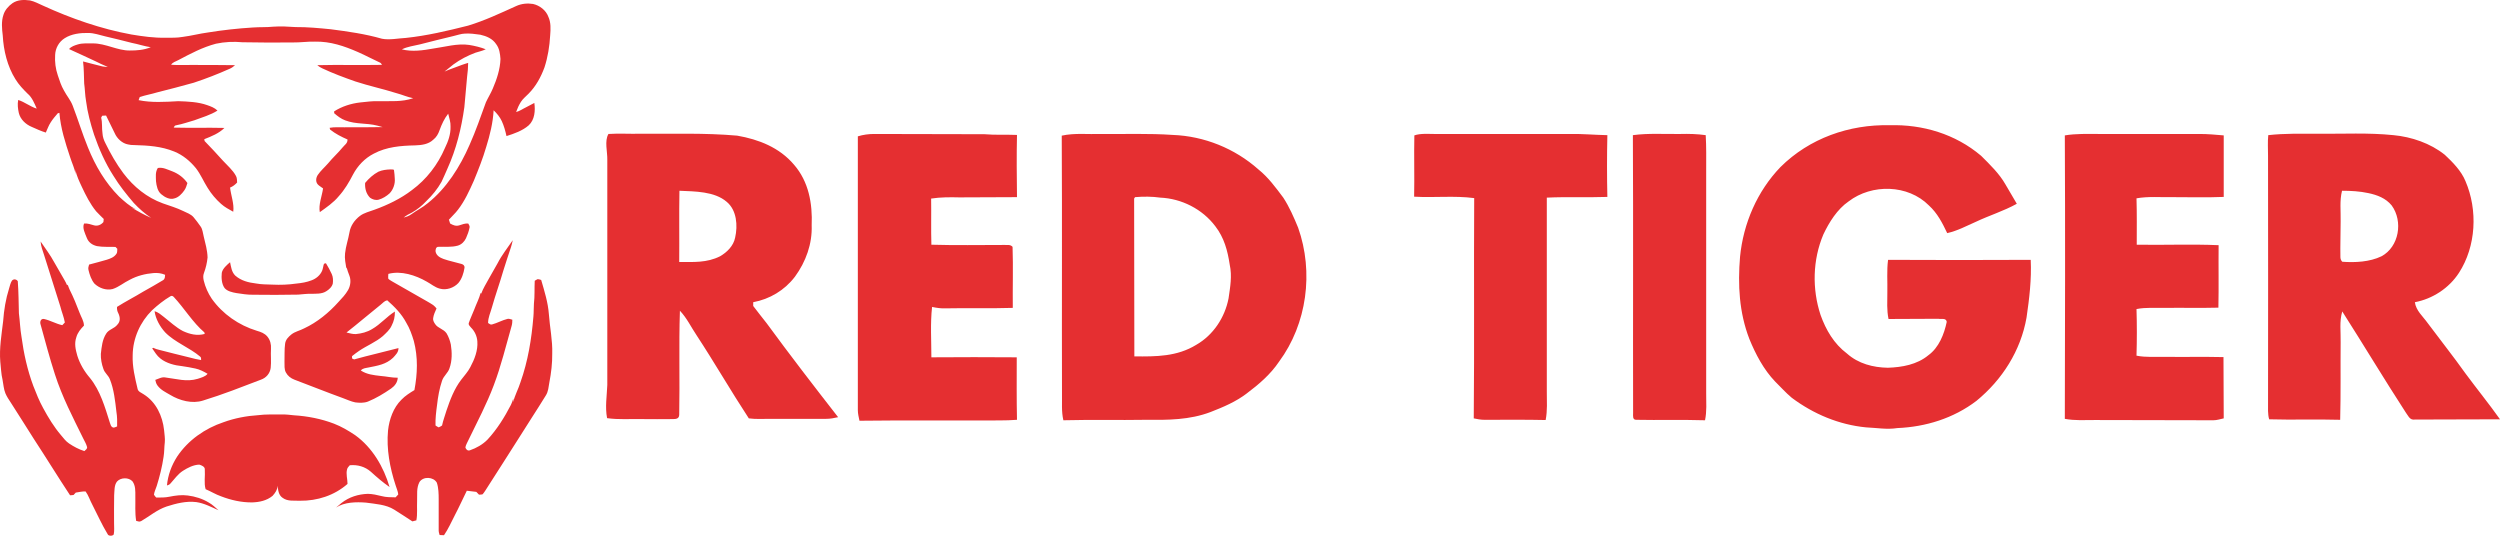<svg width="112" height="24" viewBox="0 0 112 24" fill="none" xmlns="http://www.w3.org/2000/svg">
<path d="M24.589 14.068C24.548 13.537 24.392 13.051 24.245 12.542C24.195 12.529 24.14 12.505 24.089 12.505C24.044 12.524 23.998 12.552 23.956 12.579C23.938 12.922 23.961 13.264 23.92 13.601C23.906 13.796 23.915 13.99 23.897 14.179C23.814 15.188 23.654 16.177 23.315 17.13C23.223 17.43 23.067 17.698 22.994 18.008C22.994 17.957 22.994 17.907 22.994 17.856C22.966 17.953 22.934 18.05 22.889 18.138C22.6 18.697 22.27 19.229 21.843 19.691C21.628 19.913 21.339 20.075 21.055 20.172C20.954 20.214 20.872 20.131 20.849 20.043C20.872 19.918 20.95 19.802 21 19.687C21.385 18.891 21.807 18.096 22.119 17.264C22.453 16.385 22.664 15.493 22.921 14.6C22.948 14.508 22.953 14.415 22.953 14.323C22.889 14.309 22.806 14.267 22.737 14.286C22.494 14.346 22.274 14.475 22.041 14.536C21.967 14.559 21.926 14.498 21.866 14.471C21.866 14.221 21.972 14.013 22.036 13.777C22.192 13.222 22.389 12.681 22.549 12.126C22.664 11.78 22.765 11.428 22.889 11.081C22.925 10.975 22.948 10.873 22.971 10.762C22.742 11.1 22.476 11.433 22.293 11.793C22.164 12.029 22.027 12.26 21.894 12.496C21.775 12.718 21.646 12.917 21.559 13.153C21.55 13.144 21.541 13.134 21.532 13.125C21.463 13.384 21.335 13.624 21.243 13.874C21.165 14.073 21.069 14.272 21 14.475C20.982 14.568 21.05 14.605 21.101 14.674C21.266 14.836 21.371 15.063 21.385 15.294C21.417 15.696 21.257 16.103 21.069 16.45C20.959 16.663 20.803 16.824 20.661 17.014C20.354 17.412 20.161 17.92 20.001 18.397C19.937 18.619 19.85 18.836 19.804 19.062C19.758 19.095 19.708 19.123 19.653 19.146C19.602 19.127 19.556 19.09 19.511 19.062C19.501 18.757 19.538 18.452 19.579 18.151C19.62 17.782 19.685 17.407 19.804 17.056C19.877 16.834 20.07 16.713 20.138 16.496C20.258 16.159 20.253 15.789 20.198 15.437C20.161 15.261 20.097 15.086 20.006 14.933C19.868 14.734 19.625 14.711 19.497 14.522C19.442 14.443 19.387 14.346 19.405 14.253C19.428 14.096 19.492 13.962 19.556 13.819C19.511 13.763 19.465 13.712 19.405 13.666C19.217 13.541 19.02 13.44 18.823 13.324C18.438 13.107 18.058 12.885 17.673 12.667C17.581 12.612 17.476 12.561 17.398 12.492C17.384 12.418 17.393 12.339 17.398 12.27C17.966 12.117 18.621 12.33 19.116 12.616C19.323 12.727 19.483 12.875 19.703 12.931C19.992 13.014 20.331 12.899 20.533 12.681C20.688 12.501 20.771 12.242 20.808 12.006C20.826 11.914 20.766 11.849 20.679 11.826C20.413 11.747 20.138 11.696 19.877 11.604C19.717 11.544 19.561 11.465 19.515 11.28C19.501 11.197 19.529 11.049 19.643 11.058C19.932 11.044 20.216 11.086 20.514 11.003C20.679 10.952 20.803 10.827 20.876 10.674C20.945 10.522 21.005 10.355 21.037 10.193C21.055 10.129 21.005 10.069 20.977 10.013C20.831 10.004 20.711 10.05 20.574 10.096C20.423 10.143 20.294 10.087 20.166 10.013C20.148 9.953 20.129 9.902 20.111 9.842C20.244 9.689 20.4 9.555 20.519 9.393C20.817 9.01 21.028 8.543 21.225 8.103C21.431 7.604 21.633 7.095 21.784 6.577C21.949 6.05 22.086 5.491 22.114 4.94C22.265 5.084 22.393 5.241 22.48 5.426C22.577 5.634 22.641 5.87 22.691 6.096C23.031 5.99 23.411 5.856 23.686 5.615C23.956 5.366 23.988 4.954 23.938 4.612C23.819 4.677 23.7 4.741 23.576 4.802C23.42 4.876 23.287 4.977 23.122 5.019C23.177 4.862 23.246 4.709 23.333 4.57C23.42 4.427 23.562 4.321 23.681 4.196C24.011 3.863 24.231 3.456 24.392 3.021C24.543 2.559 24.621 2.069 24.648 1.583C24.671 1.31 24.685 1.005 24.566 0.751C24.461 0.46 24.176 0.242 23.878 0.177C23.626 0.136 23.361 0.164 23.127 0.27C22.421 0.589 21.706 0.927 20.968 1.149C20.051 1.38 19.116 1.602 18.181 1.699C17.838 1.717 17.448 1.801 17.113 1.736C16.357 1.518 15.592 1.412 14.813 1.31C14.29 1.259 13.772 1.209 13.24 1.213C12.906 1.19 12.576 1.172 12.246 1.195C11.939 1.227 11.632 1.209 11.325 1.232C10.655 1.273 9.986 1.347 9.322 1.454C8.937 1.505 8.565 1.606 8.185 1.653C7.928 1.699 7.681 1.69 7.42 1.69C6.906 1.703 6.393 1.629 5.889 1.546C4.527 1.296 3.185 0.829 1.924 0.251C1.741 0.168 1.539 0.062 1.347 0.02C1.072 -0.017 0.801 -0.017 0.563 0.14C0.384 0.265 0.219 0.45 0.155 0.663C0.054 0.954 0.086 1.287 0.123 1.588C0.159 2.263 0.329 2.97 0.691 3.548C0.842 3.794 1.035 3.997 1.237 4.196C1.434 4.358 1.544 4.631 1.645 4.866C1.347 4.774 1.108 4.57 0.815 4.478C0.778 4.677 0.801 4.866 0.842 5.056C0.911 5.347 1.149 5.569 1.411 5.68C1.622 5.773 1.837 5.874 2.052 5.939C2.126 5.782 2.176 5.625 2.272 5.481C2.364 5.333 2.474 5.209 2.589 5.074C2.612 5.065 2.639 5.061 2.662 5.056C2.717 5.75 2.923 6.383 3.139 7.035C3.221 7.299 3.34 7.53 3.386 7.798C3.382 7.738 3.382 7.669 3.377 7.608C3.432 7.881 3.551 8.122 3.666 8.371C3.849 8.76 4.037 9.134 4.307 9.467C4.413 9.588 4.537 9.694 4.647 9.81C4.642 9.856 4.637 9.902 4.633 9.948C4.527 10.073 4.376 10.138 4.216 10.096C4.065 10.055 3.927 9.999 3.767 10.013C3.675 10.212 3.817 10.471 3.89 10.66C3.968 10.864 4.142 10.979 4.344 11.026C4.624 11.077 4.89 11.049 5.174 11.063C5.201 11.091 5.229 11.123 5.256 11.146C5.247 11.22 5.261 11.317 5.215 11.373C5.11 11.525 4.954 11.581 4.784 11.636C4.523 11.715 4.257 11.78 3.991 11.853C3.968 11.937 3.941 12.006 3.964 12.094C4.014 12.307 4.092 12.542 4.234 12.709C4.45 12.912 4.757 13.019 5.045 12.949C5.33 12.857 5.536 12.667 5.815 12.533C6.141 12.357 6.503 12.265 6.874 12.233C7.057 12.219 7.222 12.237 7.397 12.311C7.383 12.408 7.401 12.487 7.305 12.552C7.016 12.732 6.714 12.894 6.416 13.065C6.031 13.301 5.627 13.504 5.242 13.749C5.238 13.86 5.247 13.934 5.302 14.036C5.38 14.203 5.403 14.392 5.265 14.536C5.119 14.73 4.88 14.748 4.757 14.947C4.582 15.22 4.555 15.53 4.518 15.853C4.509 16.075 4.555 16.316 4.633 16.529C4.692 16.713 4.853 16.811 4.922 16.991C5.105 17.444 5.16 17.967 5.215 18.448C5.252 18.665 5.252 18.882 5.247 19.104C5.187 19.123 5.11 19.178 5.05 19.146C4.963 19.109 4.954 19.016 4.922 18.938C4.706 18.249 4.491 17.5 4.032 16.935C3.78 16.644 3.579 16.302 3.464 15.937C3.386 15.659 3.322 15.396 3.418 15.114C3.478 14.896 3.611 14.743 3.762 14.586C3.753 14.364 3.638 14.212 3.565 14.013C3.432 13.666 3.29 13.31 3.12 12.977C3.084 12.903 3.061 12.825 3.033 12.751C3.024 12.764 3.015 12.769 3.006 12.783C2.974 12.713 2.946 12.64 2.905 12.575C2.745 12.302 2.589 12.024 2.428 11.747C2.254 11.423 2.025 11.123 1.819 10.818C1.832 11.04 1.915 11.229 1.979 11.437C2.222 12.2 2.465 12.968 2.703 13.731C2.763 13.976 2.864 14.203 2.905 14.448C2.868 14.485 2.827 14.531 2.79 14.568C2.511 14.508 2.249 14.351 1.97 14.29C1.823 14.267 1.777 14.42 1.819 14.54C2.025 15.285 2.222 16.034 2.46 16.769C2.786 17.786 3.262 18.693 3.73 19.645C3.79 19.77 3.867 19.89 3.9 20.024C3.922 20.108 3.826 20.158 3.78 20.209C3.533 20.131 3.308 20.011 3.093 19.867C2.942 19.765 2.845 19.627 2.731 19.493C2.419 19.127 2.162 18.706 1.933 18.281C1.759 17.967 1.622 17.624 1.493 17.291C1.227 16.579 1.062 15.83 0.962 15.081C0.902 14.739 0.893 14.387 0.847 14.036C0.833 13.555 0.833 13.079 0.797 12.598C0.737 12.501 0.599 12.487 0.531 12.579C0.467 12.681 0.444 12.806 0.407 12.922C0.256 13.402 0.178 13.883 0.141 14.387C0.072 14.984 -0.038 15.599 0.013 16.205C0.045 16.473 0.049 16.746 0.114 17.014C0.155 17.222 0.164 17.43 0.242 17.62C0.306 17.772 0.398 17.907 0.489 18.045C0.833 18.591 1.182 19.127 1.525 19.677C2.071 20.51 2.589 21.356 3.139 22.188C3.194 22.184 3.244 22.184 3.295 22.175C3.331 22.142 3.363 22.105 3.395 22.068C3.537 22.05 3.689 22.008 3.835 22.017C3.964 22.193 4.032 22.42 4.138 22.614C4.362 23.049 4.564 23.506 4.821 23.927C4.853 24.024 5.055 24.02 5.096 23.941C5.128 23.774 5.11 23.599 5.11 23.428C5.11 23.016 5.105 22.605 5.114 22.193C5.132 21.994 5.11 21.74 5.242 21.573C5.412 21.384 5.765 21.379 5.935 21.564C6.077 21.763 6.063 21.999 6.063 22.235C6.072 22.605 6.04 22.97 6.1 23.335C6.182 23.354 6.251 23.391 6.333 23.34C6.714 23.118 7.03 22.84 7.461 22.692C7.892 22.554 8.341 22.438 8.795 22.494C9.147 22.544 9.468 22.716 9.789 22.859C9.647 22.739 9.523 22.609 9.358 22.517C9.07 22.341 8.74 22.239 8.41 22.198C8.135 22.161 7.864 22.198 7.589 22.253C7.392 22.295 7.195 22.29 6.998 22.29C6.961 22.249 6.92 22.207 6.897 22.161C6.915 22.027 6.98 21.897 7.021 21.772C7.154 21.347 7.264 20.907 7.328 20.468C7.365 20.251 7.355 20.034 7.383 19.812C7.401 19.636 7.365 19.456 7.351 19.271C7.282 18.633 6.993 18.013 6.439 17.666C6.342 17.597 6.187 17.55 6.164 17.421C6.045 16.917 5.925 16.431 5.944 15.909C5.953 15.155 6.278 14.429 6.81 13.902C7.067 13.666 7.337 13.449 7.635 13.273C7.695 13.236 7.74 13.259 7.786 13.305C8.254 13.805 8.639 14.452 9.157 14.892C9.161 14.915 9.166 14.938 9.17 14.961C8.831 15.053 8.506 14.975 8.194 14.831C7.887 14.67 7.621 14.42 7.351 14.207C7.213 14.101 7.099 13.99 6.925 13.944C6.975 14.295 7.163 14.628 7.397 14.887C7.832 15.335 8.497 15.576 8.964 15.974C9.024 16.015 9.001 16.071 9.01 16.131C8.836 16.103 8.666 16.061 8.492 16.015C8.043 15.909 7.594 15.789 7.149 15.678C7.048 15.655 6.952 15.627 6.86 15.581C6.847 15.59 6.828 15.599 6.819 15.608C6.934 15.77 7.025 15.937 7.186 16.061C7.452 16.274 7.827 16.371 8.162 16.404C8.359 16.431 8.556 16.468 8.753 16.51C8.95 16.552 9.125 16.644 9.299 16.746C9.202 16.875 9.001 16.922 8.854 16.972C8.359 17.12 7.91 16.972 7.42 16.912C7.255 16.875 7.108 16.968 6.957 17.019C6.975 17.111 6.998 17.194 7.057 17.273C7.209 17.476 7.41 17.564 7.621 17.689C8.047 17.948 8.611 18.101 9.097 17.944C9.977 17.675 10.82 17.342 11.691 17.009C11.925 16.926 12.095 16.732 12.127 16.482C12.159 16.2 12.122 15.914 12.14 15.631C12.154 15.432 12.108 15.238 11.98 15.081C11.852 14.928 11.691 14.873 11.503 14.818C10.701 14.572 9.977 14.073 9.487 13.384C9.322 13.139 9.198 12.861 9.129 12.575C9.102 12.459 9.092 12.344 9.138 12.228C9.221 12.006 9.276 11.77 9.299 11.534C9.29 11.211 9.202 10.91 9.129 10.605C9.088 10.452 9.079 10.272 8.987 10.147C8.882 10.004 8.785 9.86 8.671 9.731C8.552 9.592 8.368 9.532 8.208 9.454C7.915 9.31 7.607 9.222 7.296 9.111C6.581 8.852 5.985 8.367 5.527 7.761C5.215 7.345 4.954 6.887 4.725 6.42C4.651 6.281 4.601 6.133 4.592 5.976C4.555 5.74 4.592 5.509 4.532 5.273C4.546 5.241 4.564 5.213 4.578 5.185C4.637 5.181 4.692 5.181 4.752 5.176C4.88 5.44 5.013 5.703 5.137 5.962C5.242 6.207 5.476 6.425 5.737 6.471C5.825 6.494 5.912 6.499 6.003 6.499C6.631 6.517 7.222 6.55 7.809 6.79C8.194 6.947 8.515 7.215 8.776 7.534C8.992 7.812 9.115 8.122 9.303 8.418C9.468 8.686 9.67 8.926 9.904 9.134C10.069 9.282 10.257 9.38 10.449 9.486C10.5 9.144 10.344 8.741 10.307 8.404C10.44 8.348 10.527 8.279 10.623 8.177C10.614 8.076 10.623 7.978 10.573 7.886C10.431 7.618 10.188 7.419 9.986 7.197C9.72 6.896 9.441 6.605 9.166 6.318C9.161 6.286 9.157 6.258 9.152 6.235C9.473 6.11 9.807 5.976 10.055 5.731C9.299 5.713 8.538 5.736 7.782 5.717C7.818 5.652 7.823 5.62 7.901 5.611C8.176 5.56 8.442 5.463 8.707 5.389C9.051 5.259 9.432 5.153 9.743 4.954C9.61 4.825 9.45 4.769 9.28 4.709C8.877 4.566 8.419 4.547 7.988 4.533C7.401 4.566 6.787 4.607 6.21 4.487C6.223 4.441 6.242 4.395 6.26 4.348C6.512 4.261 6.778 4.219 7.035 4.14C7.585 4.006 8.135 3.854 8.68 3.706C9.225 3.525 9.762 3.317 10.289 3.081C10.38 3.044 10.458 2.984 10.532 2.92C9.876 2.906 9.216 2.915 8.565 2.91C8.267 2.906 7.965 2.924 7.667 2.901C7.736 2.785 7.873 2.758 7.988 2.693C8.542 2.402 9.065 2.12 9.675 1.958C10.064 1.875 10.463 1.856 10.862 1.893C11.618 1.907 12.37 1.911 13.121 1.902C13.456 1.907 13.786 1.856 14.116 1.865C14.803 1.851 15.422 2.064 16.036 2.332C16.366 2.476 16.678 2.647 17.003 2.795C17.063 2.818 17.086 2.855 17.113 2.906C16.146 2.924 15.175 2.896 14.212 2.92C14.286 2.98 14.359 3.026 14.441 3.063C14.918 3.289 15.422 3.474 15.922 3.65C16.531 3.849 17.159 3.983 17.773 4.177C18.021 4.242 18.259 4.353 18.511 4.399C18.003 4.575 17.512 4.524 16.985 4.533C16.701 4.52 16.426 4.561 16.142 4.589C15.734 4.635 15.317 4.765 14.968 4.991C14.968 5.019 14.973 5.047 14.973 5.074C15.124 5.204 15.28 5.324 15.468 5.393C15.954 5.578 16.403 5.5 16.907 5.629C16.985 5.652 17.063 5.671 17.141 5.694C16.568 5.708 15.991 5.699 15.418 5.703C15.198 5.708 14.987 5.685 14.767 5.726C14.776 5.754 14.78 5.777 14.79 5.805C15.028 5.995 15.294 6.129 15.569 6.249C15.573 6.429 15.441 6.485 15.344 6.61C15.143 6.855 14.904 7.067 14.703 7.313C14.551 7.488 14.363 7.65 14.235 7.84C14.152 7.969 14.13 8.145 14.24 8.265C14.304 8.334 14.4 8.381 14.473 8.441C14.428 8.778 14.262 9.162 14.327 9.504C14.62 9.296 14.945 9.074 15.175 8.792C15.436 8.506 15.638 8.163 15.816 7.817C16.027 7.419 16.348 7.086 16.747 6.882C17.32 6.577 17.961 6.526 18.598 6.513C18.887 6.503 19.19 6.466 19.405 6.263C19.552 6.147 19.634 6.004 19.694 5.828C19.79 5.565 19.905 5.315 20.079 5.093C20.125 5.292 20.193 5.467 20.184 5.671C20.193 6.022 20.079 6.332 19.928 6.642C19.611 7.382 19.103 8.039 18.456 8.515C17.957 8.899 17.37 9.181 16.783 9.393C16.563 9.477 16.307 9.532 16.123 9.675C15.89 9.851 15.702 10.115 15.656 10.411C15.601 10.725 15.491 11.035 15.459 11.349C15.431 11.585 15.482 11.807 15.518 12.034C15.523 12.015 15.523 11.997 15.528 11.978C15.56 12.108 15.605 12.223 15.651 12.344C15.734 12.552 15.702 12.806 15.592 12.996C15.482 13.19 15.317 13.366 15.165 13.527C14.735 14.008 14.212 14.438 13.626 14.711C13.424 14.818 13.222 14.85 13.053 14.984C12.924 15.09 12.796 15.215 12.773 15.396C12.736 15.664 12.755 15.937 12.745 16.205C12.75 16.362 12.727 16.547 12.81 16.69C12.892 16.843 13.03 16.949 13.19 17.009C13.914 17.282 14.638 17.573 15.367 17.837C15.546 17.902 15.729 17.99 15.917 18.027C16.101 18.05 16.307 18.059 16.485 17.99C16.857 17.837 17.191 17.634 17.521 17.407C17.686 17.291 17.81 17.13 17.819 16.922C17.558 16.926 17.315 16.861 17.054 16.843C16.738 16.806 16.44 16.778 16.165 16.598C16.252 16.491 16.385 16.491 16.508 16.464C16.916 16.381 17.288 16.33 17.608 16.029C17.723 15.9 17.856 15.784 17.851 15.594C17.191 15.77 16.522 15.918 15.862 16.103C15.83 16.089 15.803 16.071 15.771 16.057C15.771 16.02 15.771 15.992 15.771 15.955C15.876 15.872 15.977 15.793 16.087 15.719C16.412 15.497 16.843 15.322 17.15 15.058C17.297 14.919 17.462 14.776 17.544 14.591C17.65 14.387 17.695 14.189 17.691 13.957C17.324 14.184 17.049 14.526 16.669 14.743C16.449 14.878 16.197 14.942 15.945 14.966C15.807 14.975 15.656 14.928 15.523 14.896C16.046 14.489 16.541 14.059 17.058 13.648C17.159 13.569 17.219 13.481 17.347 13.453C17.682 13.749 17.989 14.059 18.2 14.457C18.355 14.711 18.452 14.989 18.539 15.275C18.731 16.006 18.704 16.741 18.566 17.476C18.355 17.606 18.158 17.726 17.984 17.907C17.622 18.262 17.439 18.785 17.384 19.285C17.306 20.112 17.466 20.954 17.723 21.74C17.764 21.874 17.828 22.013 17.842 22.151C17.805 22.198 17.76 22.235 17.723 22.281C17.508 22.276 17.301 22.281 17.095 22.225C16.898 22.175 16.687 22.128 16.481 22.124C16.05 22.138 15.638 22.267 15.298 22.535C15.216 22.605 15.138 22.674 15.056 22.739C15.427 22.489 15.963 22.484 16.394 22.517C16.816 22.577 17.292 22.6 17.659 22.831C17.934 23.002 18.204 23.183 18.475 23.358C18.534 23.345 18.594 23.326 18.653 23.312C18.708 23.035 18.672 22.734 18.686 22.447C18.699 22.151 18.649 21.874 18.791 21.596C18.96 21.333 19.419 21.356 19.57 21.624C19.648 21.855 19.653 22.128 19.653 22.369C19.653 22.822 19.657 23.27 19.653 23.719C19.648 23.807 19.666 23.886 19.694 23.969C19.758 23.973 19.827 23.978 19.891 23.978C20.079 23.705 20.216 23.395 20.368 23.099C20.56 22.734 20.73 22.355 20.913 21.985C21.055 21.999 21.197 22.017 21.339 22.036C21.376 22.078 21.422 22.119 21.459 22.161C21.514 22.156 21.573 22.161 21.623 22.142C21.715 22.036 21.784 21.906 21.862 21.791C22.316 21.093 22.756 20.385 23.205 19.687C23.613 19.03 24.044 18.383 24.447 17.726C24.571 17.537 24.571 17.338 24.612 17.13C24.694 16.704 24.745 16.274 24.74 15.839C24.759 15.252 24.63 14.656 24.589 14.068ZM5.811 2.263C5.261 2.268 4.738 1.944 4.165 1.944C3.945 1.948 3.698 1.925 3.487 1.99C3.34 2.036 3.198 2.078 3.093 2.198C3.496 2.374 3.886 2.568 4.285 2.748C4.463 2.836 4.642 2.924 4.83 2.998C4.747 2.994 4.67 2.994 4.587 2.975C4.298 2.901 4.01 2.832 3.721 2.753C3.762 3.081 3.757 3.41 3.771 3.738C3.808 3.997 3.808 4.261 3.854 4.52C3.918 5.033 4.055 5.541 4.216 6.036C4.436 6.674 4.715 7.308 5.082 7.877C5.348 8.311 5.664 8.709 5.994 9.093C6.228 9.343 6.489 9.574 6.773 9.763C6.471 9.629 6.182 9.472 5.898 9.306C5.962 9.333 6.026 9.356 6.095 9.384C5.806 9.232 5.568 9.023 5.33 8.802C4.711 8.177 4.271 7.428 3.941 6.61C3.689 5.995 3.496 5.356 3.258 4.737C3.162 4.483 2.992 4.298 2.864 4.052C2.74 3.84 2.667 3.609 2.589 3.373C2.488 3.077 2.451 2.776 2.47 2.462C2.483 2.157 2.639 1.875 2.896 1.713C3.198 1.518 3.602 1.468 3.95 1.477C4.22 1.477 4.454 1.569 4.715 1.629C5.114 1.727 5.508 1.814 5.902 1.921C6.191 1.976 6.466 2.073 6.755 2.115C6.439 2.244 6.132 2.263 5.811 2.263ZM18.456 9.523C18.695 9.384 18.91 9.213 19.098 9.01C19.364 8.755 19.598 8.469 19.781 8.145C19.877 7.955 19.951 7.756 20.042 7.562C20.441 6.684 20.67 5.754 20.803 4.802C20.844 4.344 20.89 3.886 20.927 3.428C20.954 3.225 20.973 3.026 20.973 2.818C20.881 2.846 20.785 2.873 20.698 2.906C20.436 3.012 20.171 3.091 19.914 3.206C20.051 3.105 20.18 2.989 20.313 2.887C20.615 2.665 20.954 2.49 21.303 2.36C21.459 2.309 21.614 2.281 21.761 2.207C21.523 2.115 21.27 2.055 21.018 2.013C20.496 1.935 19.937 2.101 19.41 2.175C18.942 2.258 18.47 2.328 18.003 2.212C18.264 2.083 18.525 2.059 18.805 1.99C19.304 1.861 19.808 1.736 20.308 1.616C20.478 1.579 20.656 1.509 20.831 1.505C21.055 1.491 21.289 1.523 21.518 1.555C21.793 1.616 22.064 1.731 22.224 1.972C22.375 2.17 22.403 2.402 22.421 2.642C22.407 3.1 22.256 3.553 22.077 3.969C21.99 4.177 21.866 4.372 21.77 4.58C21.536 5.222 21.316 5.865 21.037 6.489C20.61 7.47 20.001 8.441 19.158 9.107C18.928 9.301 18.663 9.426 18.424 9.601C18.323 9.675 18.204 9.717 18.085 9.745C18.195 9.657 18.323 9.583 18.456 9.523ZM7.713 7.673C7.988 7.78 8.222 7.951 8.396 8.2C8.359 8.321 8.327 8.432 8.254 8.533C8.148 8.686 7.992 8.848 7.809 8.889C7.612 8.959 7.378 8.834 7.227 8.704C7.057 8.566 7.012 8.325 6.989 8.122C6.984 7.909 6.952 7.71 7.071 7.525C7.305 7.484 7.493 7.595 7.713 7.673ZM17.494 7.59C17.535 7.599 17.622 7.576 17.65 7.618C17.673 7.747 17.677 7.877 17.686 8.006C17.709 8.233 17.613 8.501 17.453 8.663C17.315 8.788 17.145 8.894 16.967 8.945C16.825 8.982 16.687 8.936 16.577 8.857C16.403 8.681 16.343 8.445 16.357 8.196C16.527 7.992 16.719 7.817 16.953 7.692C17.123 7.618 17.311 7.595 17.494 7.59ZM10.307 11.747C10.353 11.964 10.376 12.186 10.541 12.348C10.807 12.579 11.127 12.658 11.471 12.7C11.714 12.746 11.957 12.741 12.205 12.751C12.562 12.769 12.92 12.755 13.277 12.704C13.511 12.681 13.74 12.644 13.965 12.556C14.162 12.482 14.341 12.334 14.428 12.136C14.473 12.034 14.478 11.914 14.515 11.816C14.547 11.807 14.574 11.803 14.602 11.793C14.698 11.946 14.785 12.112 14.863 12.279C14.923 12.408 14.927 12.566 14.909 12.704C14.872 12.857 14.735 12.977 14.611 13.051C14.418 13.176 14.148 13.158 13.928 13.162C13.736 13.158 13.543 13.185 13.355 13.199C12.677 13.213 12.003 13.213 11.325 13.204C11.082 13.208 10.843 13.167 10.591 13.13C10.408 13.097 10.188 13.051 10.064 12.908C9.927 12.723 9.913 12.445 9.936 12.223C9.973 12.029 10.17 11.867 10.307 11.747ZM12.631 18.568C12.81 18.563 12.988 18.586 13.167 18.605C13.777 18.642 14.391 18.762 14.959 18.979C15.298 19.109 15.61 19.294 15.913 19.497C16.683 20.052 17.187 20.917 17.453 21.819C17.155 21.615 16.884 21.379 16.614 21.134C16.353 20.903 16.013 20.81 15.67 20.843C15.624 20.903 15.564 20.949 15.55 21.023C15.491 21.231 15.569 21.458 15.569 21.68C14.978 22.198 14.212 22.443 13.438 22.433C13.176 22.42 12.887 22.471 12.663 22.304C12.484 22.188 12.452 21.957 12.443 21.758C12.429 21.939 12.328 22.087 12.209 22.216C11.948 22.429 11.623 22.498 11.293 22.508C10.816 22.512 10.348 22.406 9.904 22.235C9.661 22.151 9.445 22.013 9.212 21.916C9.129 21.643 9.198 21.324 9.175 21.037C9.189 20.907 9.024 20.843 8.927 20.815C8.662 20.824 8.414 20.954 8.194 21.093C7.96 21.245 7.823 21.458 7.64 21.657C7.594 21.712 7.543 21.731 7.479 21.749C7.525 21.277 7.685 20.847 7.937 20.454C8.428 19.719 9.184 19.192 10.014 18.915C10.513 18.734 11.04 18.633 11.563 18.6C11.911 18.554 12.264 18.572 12.631 18.568Z" fill="#E52F31"/>
<path d="M84.657 5.61C86.133 5.568 87.599 6.002 88.752 6.978C89.147 7.37 89.573 7.783 89.843 8.26C90.02 8.557 90.186 8.843 90.353 9.129C89.76 9.458 89.126 9.649 88.523 9.935C88.087 10.126 87.703 10.338 87.235 10.444C87.017 9.988 86.798 9.553 86.414 9.203C85.478 8.26 83.857 8.228 82.818 9.023C82.309 9.373 81.945 9.956 81.685 10.507C81.207 11.641 81.176 12.945 81.561 14.111C81.799 14.779 82.163 15.404 82.745 15.839C83.254 16.295 83.92 16.464 84.574 16.475C85.208 16.454 85.884 16.337 86.393 15.913C86.861 15.574 87.1 14.97 87.214 14.418C87.183 14.228 86.975 14.312 86.84 14.281C86.102 14.291 85.354 14.281 84.606 14.291C84.522 13.889 84.553 13.507 84.553 13.094C84.564 12.606 84.522 12.129 84.585 11.641C86.715 11.652 88.846 11.652 90.976 11.641C91.018 12.511 90.914 13.369 90.789 14.228C90.529 15.712 89.698 17.015 88.544 17.959C87.515 18.743 86.268 19.125 85 19.178C84.533 19.252 84.076 19.167 83.597 19.146C82.392 19.029 81.249 18.552 80.272 17.821C80.002 17.598 79.773 17.333 79.523 17.09C79.014 16.559 78.651 15.871 78.37 15.182C77.913 13.995 77.85 12.765 77.954 11.504C78.1 10.009 78.723 8.567 79.763 7.486C81.062 6.193 82.849 5.568 84.657 5.61ZM39.159 6.002C40.811 6.013 42.453 6.002 44.106 6.013C44.594 6.055 45.072 6.024 45.561 6.045C45.54 6.978 45.55 7.9 45.561 8.832C44.698 8.843 43.846 8.832 42.983 8.843C42.557 8.832 42.131 8.832 41.715 8.896C41.726 9.585 41.705 10.263 41.726 10.963C42.807 10.995 43.898 10.974 44.989 10.974C45.124 10.984 45.259 10.942 45.363 11.058C45.394 11.97 45.363 12.882 45.373 13.793C44.376 13.825 43.378 13.793 42.38 13.814C42.162 13.825 41.965 13.793 41.757 13.751C41.674 14.493 41.726 15.266 41.726 16.008C43.004 15.998 44.282 15.998 45.55 16.008C45.55 16.941 45.54 17.874 45.561 18.807C45.051 18.849 44.532 18.828 44.023 18.838C42.183 18.838 40.343 18.828 38.504 18.849C38.473 18.69 38.431 18.542 38.431 18.372C38.431 14.281 38.431 10.2 38.431 6.108C38.67 6.034 38.92 6.002 39.159 6.002ZM63.363 6.066C63.633 5.971 63.966 6.002 64.246 6.002C66.273 6.002 68.3 6.002 70.326 6.002C70.887 5.992 71.448 6.045 72.01 6.055C71.989 6.978 71.989 7.9 72.01 8.822C71.106 8.854 70.201 8.811 69.297 8.854C69.297 11.747 69.297 14.641 69.297 17.545C69.297 17.98 69.328 18.393 69.245 18.817C68.331 18.796 67.416 18.807 66.502 18.807C66.335 18.807 66.18 18.775 66.024 18.743C66.055 15.457 66.024 12.171 66.044 8.875C65.161 8.758 64.246 8.864 63.353 8.811C63.373 7.9 63.342 6.978 63.363 6.066ZM75.283 6.002C75.668 5.992 76.042 6.002 76.416 6.055C76.447 6.575 76.437 7.105 76.437 7.624C76.437 10.963 76.437 14.291 76.437 17.63C76.437 18.033 76.468 18.425 76.385 18.828C75.356 18.796 74.327 18.828 73.298 18.807C73.132 18.807 73.163 18.627 73.163 18.51C73.153 14.355 73.174 10.21 73.153 6.055C73.86 5.96 74.556 6.013 75.283 6.002ZM94.032 6.002C95.538 6.002 97.045 6.002 98.542 6.002C98.906 6.002 99.259 6.034 99.623 6.066C99.623 6.988 99.623 7.9 99.623 8.822C98.854 8.854 98.095 8.832 97.326 8.832C96.775 8.843 96.256 8.79 95.715 8.885C95.736 9.574 95.726 10.263 95.726 10.963C96.952 10.984 98.168 10.931 99.394 10.984C99.384 11.917 99.404 12.85 99.384 13.783C98.584 13.804 97.783 13.783 96.983 13.793C96.547 13.804 96.141 13.761 95.715 13.846C95.736 14.535 95.736 15.235 95.715 15.934C96.141 16.019 96.547 15.977 96.983 15.987C97.856 15.998 98.739 15.977 99.612 15.998C99.623 16.909 99.612 17.831 99.623 18.743C99.467 18.775 99.321 18.828 99.155 18.828C97.388 18.817 95.622 18.828 93.855 18.817C93.398 18.817 92.951 18.849 92.504 18.764C92.514 14.535 92.525 10.295 92.504 6.066C93.013 5.981 93.522 6.002 94.032 6.002ZM34.347 14.482C34.15 14.228 33.942 13.973 33.744 13.708C33.744 13.655 33.744 13.602 33.744 13.539C34.482 13.401 35.147 13.009 35.615 12.394C36.103 11.726 36.394 10.921 36.363 10.094C36.405 9.119 36.228 8.133 35.573 7.38C34.919 6.607 33.994 6.246 33.027 6.077C31.572 5.949 30.128 6.002 28.662 5.992C28.195 6.002 27.727 5.971 27.259 6.002C27.072 6.31 27.218 6.808 27.207 7.158C27.207 10.518 27.207 13.889 27.207 17.248C27.186 17.757 27.103 18.234 27.197 18.733C27.716 18.807 28.226 18.764 28.745 18.775C29.203 18.775 29.67 18.785 30.138 18.775C30.284 18.775 30.429 18.764 30.429 18.573C30.46 17.026 30.408 15.478 30.46 13.92C30.772 14.249 30.959 14.652 31.209 15.023C32.009 16.242 32.747 17.524 33.547 18.743C33.859 18.785 34.181 18.764 34.492 18.764C35.334 18.764 36.166 18.764 37.008 18.764C37.195 18.764 37.361 18.733 37.548 18.69C36.467 17.302 35.386 15.902 34.347 14.482ZM32.934 10.645C32.861 11.016 32.57 11.302 32.258 11.482C31.666 11.779 31.073 11.737 30.429 11.737C30.439 10.677 30.419 9.606 30.439 8.546C31.125 8.578 32.009 8.567 32.559 9.044C33.006 9.415 33.058 10.104 32.934 10.645ZM110.452 16.729C109.901 15.955 109.319 15.224 108.758 14.471C108.54 14.164 108.238 13.92 108.186 13.539C108.976 13.39 109.714 12.913 110.161 12.224C110.93 11.037 111.013 9.415 110.452 8.112C110.265 7.656 109.88 7.264 109.527 6.935C108.883 6.416 108.03 6.13 107.23 6.055C106.108 5.939 104.975 6.002 103.842 5.992C103.115 5.992 102.346 5.971 101.618 6.055C101.587 6.363 101.608 6.67 101.608 6.988C101.608 10.793 101.618 14.609 101.608 18.415C101.618 18.552 101.618 18.658 101.66 18.785C102.72 18.817 103.78 18.775 104.84 18.807C104.871 17.651 104.85 16.475 104.861 15.319C104.871 14.853 104.798 14.418 104.933 13.952C105.9 15.468 106.814 16.994 107.791 18.499C107.906 18.648 107.958 18.828 108.186 18.796C109.454 18.785 110.732 18.796 112 18.785C111.512 18.096 110.961 17.418 110.452 16.729ZM106.69 11.482C106.16 11.737 105.505 11.769 104.933 11.726C104.871 11.663 104.85 11.588 104.85 11.514C104.84 10.984 104.861 10.444 104.861 9.914C104.871 9.437 104.809 9.002 104.923 8.546C105.318 8.546 105.713 8.567 106.108 8.652C106.503 8.737 106.877 8.875 107.147 9.203C107.667 9.914 107.48 11.058 106.69 11.482ZM58.156 10.2C57.969 9.744 57.761 9.267 57.491 8.854C57.148 8.398 56.826 7.953 56.379 7.592C55.319 6.649 53.947 6.098 52.544 6.045C51.474 5.971 50.404 6.013 49.333 6.002C48.73 6.024 48.159 5.949 47.566 6.077C47.587 9.924 47.566 13.783 47.577 17.63C47.587 18.033 47.546 18.425 47.639 18.828C48.876 18.796 50.102 18.828 51.339 18.807C52.326 18.817 53.293 18.817 54.238 18.457C54.81 18.234 55.361 18.001 55.849 17.63C56.4 17.217 56.92 16.771 57.304 16.199C58.551 14.514 58.863 12.193 58.156 10.2ZM55.039 13.369C54.872 14.228 54.353 15.012 53.594 15.447C52.731 15.977 51.796 15.977 50.819 15.966C50.809 13.613 50.819 11.26 50.809 8.896L50.85 8.832C51.235 8.801 51.609 8.801 51.983 8.854C52.929 8.896 53.864 9.362 54.446 10.136C54.841 10.645 54.997 11.228 55.091 11.853C55.205 12.373 55.111 12.86 55.039 13.369Z" fill="#E52F31"/>
</svg>

